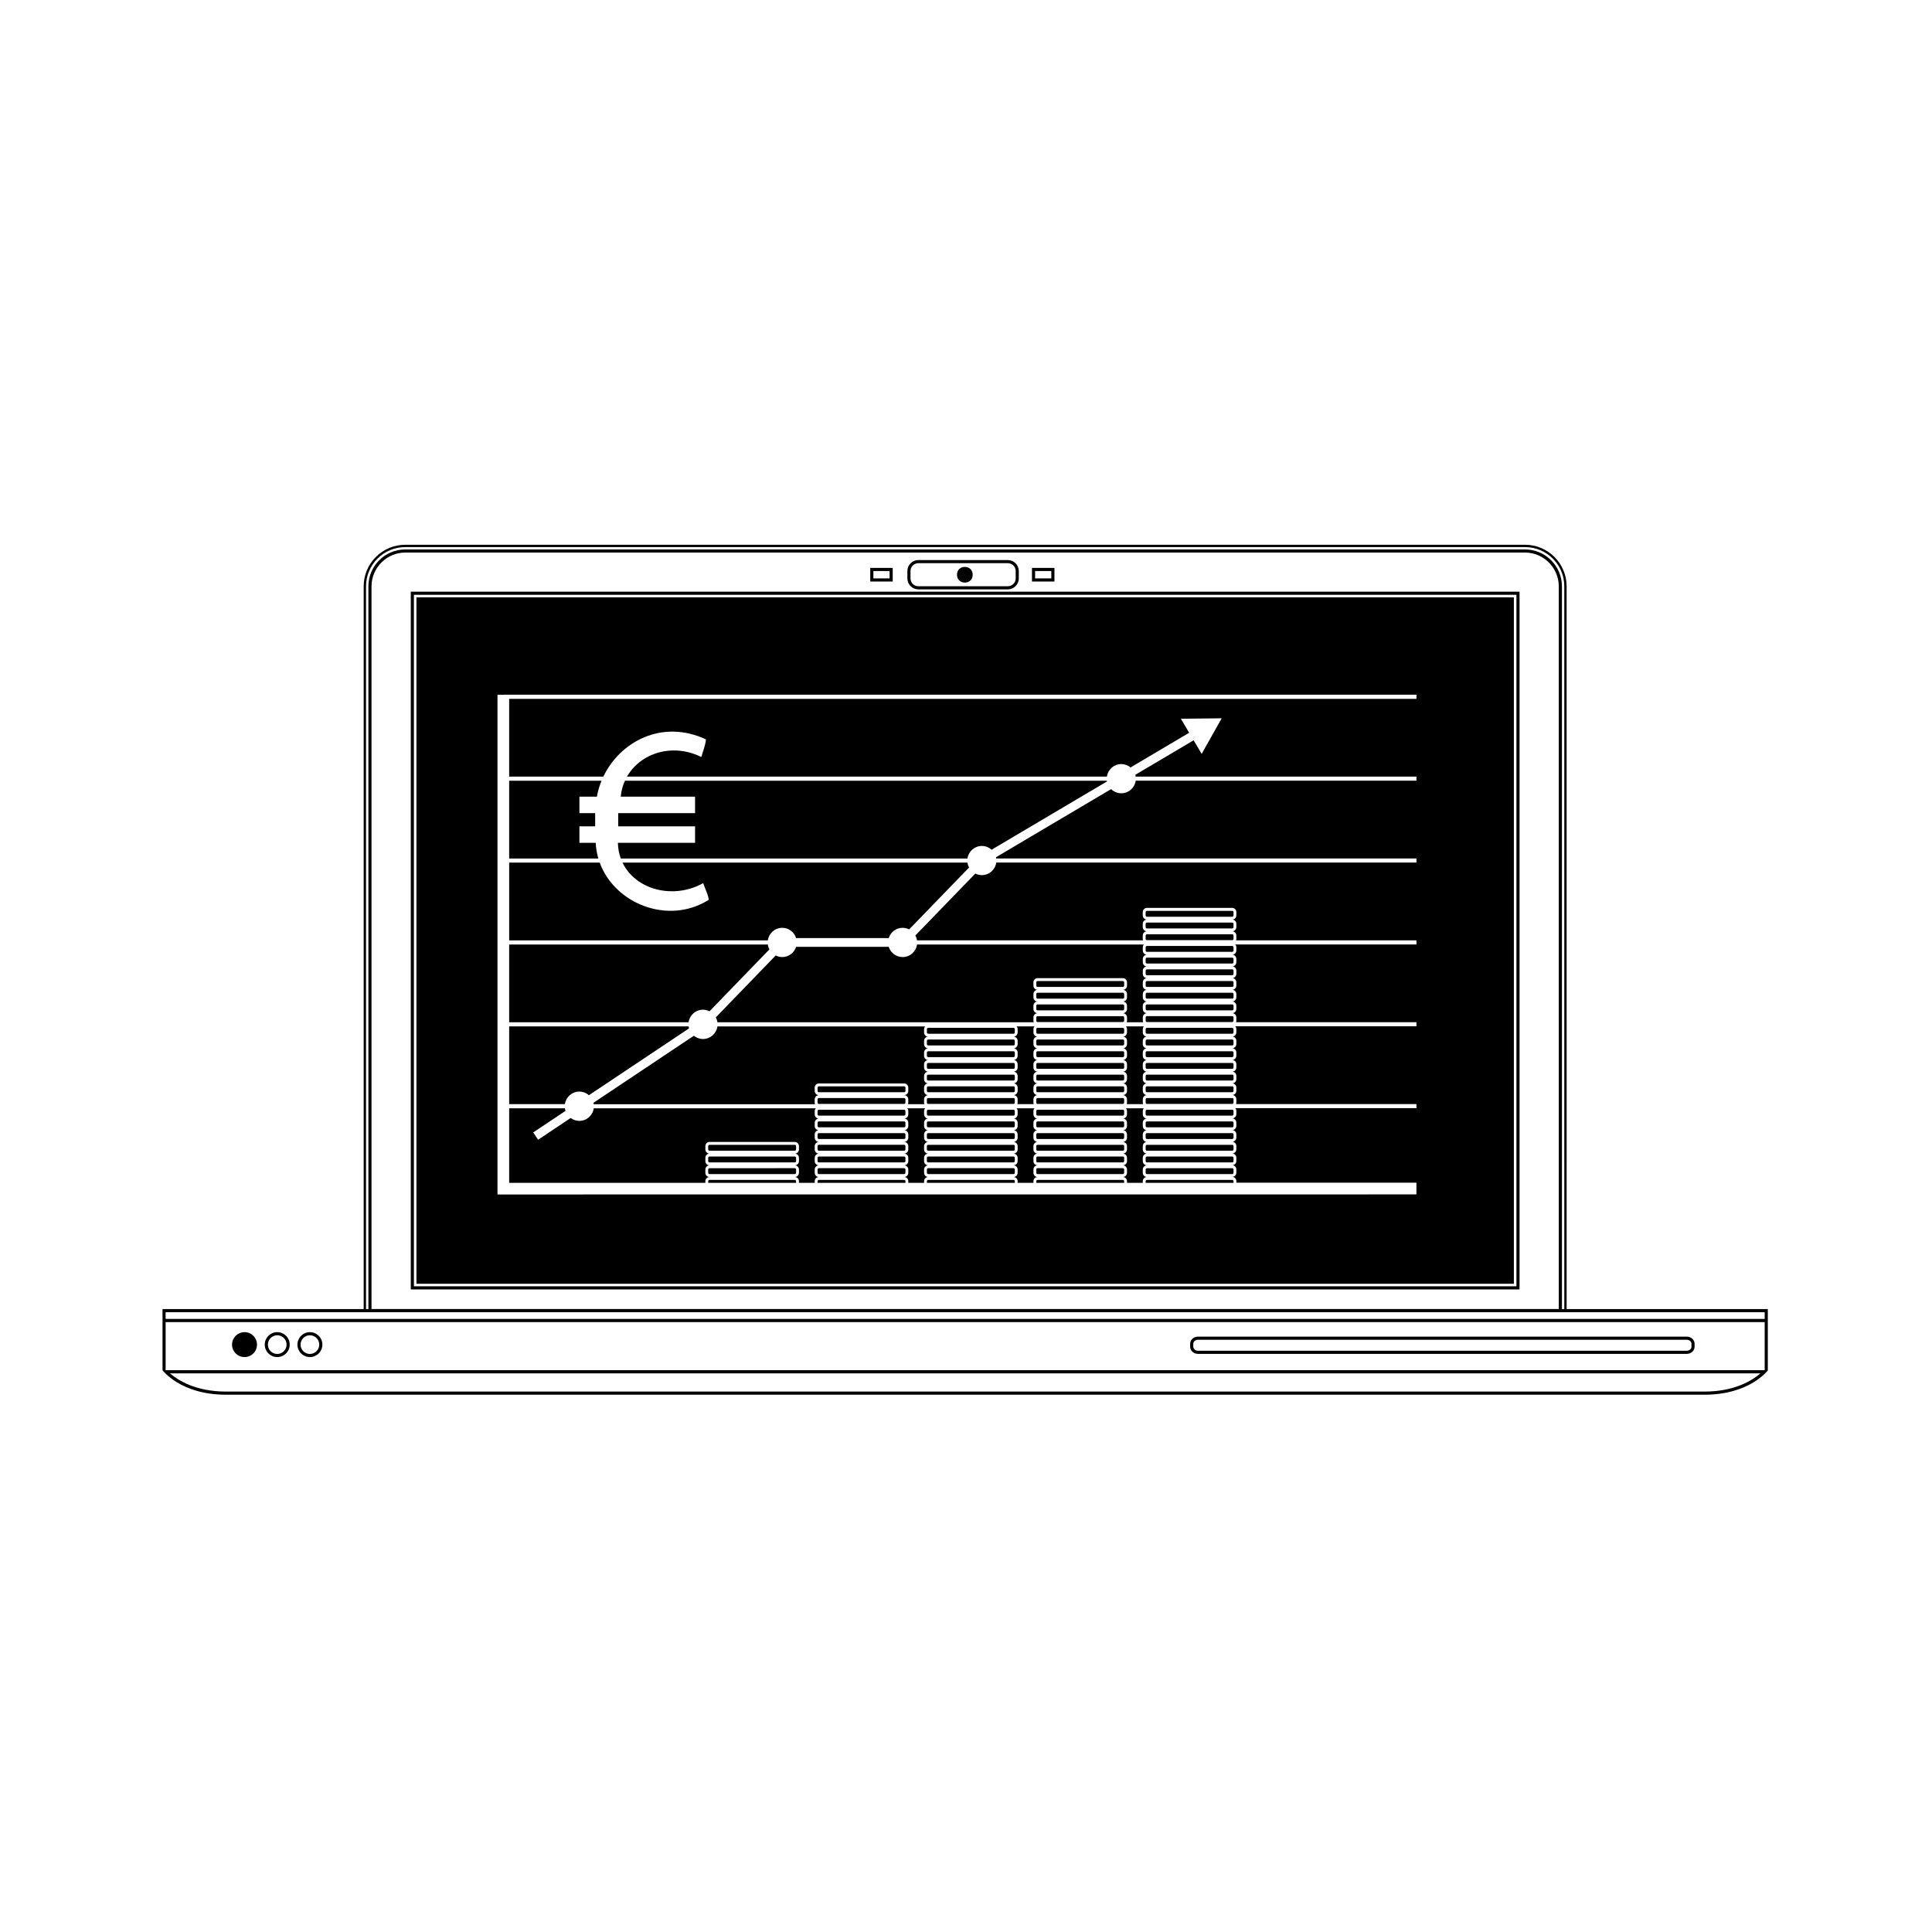 <?xml version="1.0" encoding="UTF-8"?>
<!-- The Best Svg Icon site in the world: iconSvg.co, Visit us! https://iconsvg.co -->
<svg fill="#000000" width="800px" height="800px" version="1.1" viewBox="144 144 512 512" xmlns="http://www.w3.org/2000/svg">
 <g>
  <path d="m401.77 296.31c0 2.773-4.16 2.773-4.16 0 0-2.773 4.16-2.773 4.16 0"/>
  <path d="m412.93 445.5v-0.863c0-0.191-0.152-0.348-0.344-0.348h-22.605c-0.188 0-0.344 0.156-0.344 0.348v0.863c0 0.191 0.152 0.348 0.344 0.348h22.605c0.188 0 0.344-0.156 0.344-0.348z"/>
  <path d="m412.93 435.34c0-0.191-0.152-0.348-0.344-0.348h-22.605c-0.188 0-0.344 0.156-0.344 0.348v0.863c0 0.191 0.152 0.348 0.344 0.348h22.605c0.188 0 0.344-0.156 0.344-0.348z"/>
  <path d="m389.64 422.94v0.863c0 0.191 0.152 0.348 0.344 0.348h22.605c0.188 0 0.344-0.156 0.344-0.348v-0.863c0-0.191-0.152-0.348-0.344-0.348h-22.605c-0.188 0-0.344 0.156-0.344 0.348z"/>
  <path d="m412.93 442.4v-0.863c0-0.191-0.152-0.348-0.344-0.348h-22.605c-0.188 0-0.344 0.156-0.344 0.348v0.863c0 0.191 0.152 0.348 0.344 0.348h22.605c0.188 0 0.344-0.156 0.344-0.348z"/>
  <path d="m412.93 439.3v-0.863c0-0.191-0.152-0.348-0.344-0.348h-22.605c-0.188 0-0.344 0.156-0.344 0.348v0.863c0 0.191 0.152 0.348 0.344 0.348h22.605c0.188 0.004 0.344-0.152 0.344-0.348z"/>
  <path d="m412.93 448.6v-0.863c0-0.191-0.152-0.348-0.344-0.348h-22.605c-0.188 0-0.344 0.156-0.344 0.348v0.863c0 0.191 0.152 0.348 0.344 0.348h22.605c0.188 0 0.344-0.156 0.344-0.348z"/>
  <path d="m418.62 432.24v0.863c0 0.191 0.152 0.348 0.344 0.348h22.605c0.188 0 0.344-0.156 0.344-0.348v-0.863c0-0.191-0.152-0.348-0.344-0.348h-22.605c-0.191 0-0.344 0.152-0.344 0.348z"/>
  <path d="m418.62 429.14v0.863c0 0.191 0.152 0.348 0.344 0.348h22.605c0.188 0 0.344-0.156 0.344-0.348v-0.863c0-0.191-0.152-0.348-0.344-0.348h-22.605c-0.191 0-0.344 0.156-0.344 0.348z"/>
  <path d="m412.93 451.7v-0.863c0-0.191-0.152-0.348-0.344-0.348h-22.605c-0.188 0-0.344 0.156-0.344 0.348v0.863c0 0.191 0.152 0.348 0.344 0.348h22.605c0.188 0.004 0.344-0.152 0.344-0.348z"/>
  <path d="m418.62 417.6c0 0.191 0.152 0.348 0.344 0.348h22.605c0.188 0 0.344-0.156 0.344-0.348v-0.863c0-0.191-0.152-0.348-0.344-0.348h-22.605c-0.188 0-0.344 0.156-0.344 0.348z"/>
  <path d="m360.66 441.54v0.863c0 0.191 0.152 0.348 0.34 0.348h22.605c0.188 0 0.344-0.156 0.344-0.348v-0.863c0-0.191-0.152-0.348-0.344-0.348h-22.605c-0.184 0-0.34 0.156-0.34 0.348z"/>
  <path d="m383.95 433.1v-0.863c0-0.191-0.152-0.348-0.344-0.348h-22.605c-0.188 0-0.34 0.156-0.34 0.348v0.863c0 0.191 0.152 0.348 0.34 0.348h22.605c0.188 0.004 0.344-0.152 0.344-0.348z"/>
  <path d="m361 439.65h22.605c0.188 0 0.344-0.156 0.344-0.348v-0.863c0-0.191-0.152-0.348-0.344-0.348h-22.605c-0.188 0-0.34 0.156-0.34 0.348v0.863c-0.004 0.191 0.152 0.348 0.34 0.348z"/>
  <path d="m418.62 426.04v0.863c0 0.191 0.152 0.348 0.344 0.348h22.605c0.188 0 0.344-0.156 0.344-0.348v-0.863c0-0.191-0.152-0.348-0.344-0.348h-22.605c-0.191 0-0.344 0.156-0.344 0.348z"/>
  <path d="m360.66 444.64v0.863c0 0.191 0.152 0.348 0.34 0.348h22.605c0.188 0 0.344-0.156 0.344-0.348v-0.863c0-0.191-0.152-0.348-0.344-0.348h-22.605c-0.184 0-0.34 0.152-0.34 0.348z"/>
  <path d="m389.64 426.04v0.863c0 0.191 0.152 0.348 0.344 0.348h22.605c0.188 0 0.344-0.156 0.344-0.348v-0.863c0-0.191-0.152-0.348-0.344-0.348h-22.605c-0.188 0-0.344 0.156-0.344 0.348z"/>
  <path d="m360.66 435.34v0.863c0 0.191 0.152 0.348 0.34 0.348h22.605c0.188 0 0.344-0.156 0.344-0.348v-0.863c0-0.191-0.152-0.348-0.344-0.348h-22.605c-0.184 0-0.34 0.156-0.34 0.348z"/>
  <path d="m412.93 420.7v-0.863c0-0.191-0.152-0.348-0.344-0.348h-22.605c-0.188 0-0.344 0.156-0.344 0.348v0.863c0 0.191 0.152 0.348 0.344 0.348h22.605c0.188 0 0.344-0.156 0.344-0.348z"/>
  <path d="m389.64 429.14v0.863c0 0.191 0.152 0.348 0.344 0.348h22.605c0.188 0 0.344-0.156 0.344-0.348v-0.863c0-0.191-0.152-0.348-0.344-0.348h-22.605c-0.188 0-0.344 0.156-0.344 0.348z"/>
  <path d="m412.59 416.39h-22.605c-0.188 0-0.344 0.156-0.344 0.348v0.863c0 0.191 0.152 0.348 0.344 0.348h22.605c0.188 0 0.344-0.156 0.344-0.348v-0.863c0-0.191-0.156-0.348-0.344-0.348z"/>
  <path d="m389.64 432.24v0.863c0 0.191 0.152 0.348 0.344 0.348h22.605c0.188 0 0.344-0.156 0.344-0.348v-0.863c0-0.191-0.152-0.348-0.344-0.348h-22.605c-0.188 0-0.344 0.152-0.344 0.348z"/>
  <path d="m441.91 442.4v-0.863c0-0.191-0.152-0.348-0.344-0.348h-22.605c-0.188 0-0.344 0.156-0.344 0.348v0.863c0 0.191 0.152 0.348 0.344 0.348h22.605c0.188 0 0.344-0.156 0.344-0.348z"/>
  <path d="m412.59 418.72c0.605 0 1.098 0.504 1.098 1.117v0.863c0 0.617-0.492 1.117-1.098 1.117 0.605 0 1.098 0.504 1.098 1.117v0.863c0 0.617-0.492 1.117-1.098 1.117 0.605 0 1.098 0.5 1.098 1.117v0.863c0 0.617-0.492 1.117-1.098 1.117 0.605 0 1.098 0.504 1.098 1.117v0.863c0 0.617-0.492 1.121-1.098 1.121 0.605 0 1.098 0.504 1.098 1.117v0.863c0 0.617-0.492 1.117-1.098 1.117 0.605 0 1.098 0.5 1.098 1.117v0.863c0 0.148-0.031 0.285-0.082 0.418h4.348c-0.051-0.129-0.082-0.27-0.082-0.418v-0.863c0-0.617 0.492-1.117 1.098-1.117-0.605 0-1.098-0.504-1.098-1.117v-0.863c0-0.617 0.492-1.117 1.098-1.117-0.605 0-1.098-0.504-1.098-1.121v-0.863c0-0.617 0.492-1.117 1.098-1.117-0.605 0-1.098-0.504-1.098-1.117v-0.863c0-0.617 0.492-1.117 1.098-1.117-0.605 0-1.098-0.504-1.098-1.117v-0.863c0-0.617 0.492-1.117 1.098-1.117-0.605 0-1.098-0.5-1.098-1.117v-0.863c0-0.617 0.492-1.117 1.098-1.117-0.605 0-1.098-0.504-1.098-1.121v-0.863c0-0.281 0.113-0.535 0.285-0.734h-4.754c0.172 0.199 0.285 0.453 0.285 0.734v0.863c0 0.621-0.492 1.121-1.098 1.121z"/>
  <path d="m361 434.22c-0.605 0-1.098-0.504-1.098-1.117v-0.863c0-0.617 0.492-1.117 1.098-1.117h22.605c0.605 0 1.098 0.504 1.098 1.117v0.863c0 0.617-0.492 1.117-1.098 1.117 0.605 0 1.098 0.5 1.098 1.117v0.863c0 0.148-0.031 0.285-0.082 0.418h4.348c-0.051-0.129-0.082-0.27-0.082-0.418v-0.863c0-0.617 0.492-1.117 1.098-1.117-0.605 0-1.098-0.504-1.098-1.117v-0.863c0-0.617 0.492-1.117 1.098-1.117-0.605 0-1.098-0.504-1.098-1.121v-0.863c0-0.617 0.492-1.117 1.098-1.117-0.605 0-1.098-0.504-1.098-1.117v-0.863c0-0.617 0.492-1.117 1.098-1.117-0.605 0-1.098-0.504-1.098-1.117v-0.863c0-0.617 0.492-1.117 1.098-1.117-0.605 0-1.098-0.5-1.098-1.117v-0.863c0-0.617 0.492-1.117 1.098-1.117-0.605 0-1.098-0.504-1.098-1.121v-0.863c0-0.281 0.113-0.535 0.285-0.734h-55.047c-0.266 1.879-1.867 3.332-3.824 3.332-0.918 0-1.75-0.332-2.414-0.863l-26.613 17.766c0.031 0.125 0.051 0.254 0.07 0.383h58.641c-0.051-0.129-0.082-0.27-0.082-0.418v-0.863c0-0.625 0.492-1.125 1.098-1.125z"/>
  <path d="m441.91 405.2v-0.863c0-0.191-0.152-0.348-0.344-0.348h-22.605c-0.188 0-0.344 0.156-0.344 0.348v0.863c0 0.191 0.152 0.348 0.344 0.348h22.605c0.188 0 0.344-0.156 0.344-0.348z"/>
  <path d="m418.62 410.54v0.863c0 0.191 0.152 0.348 0.344 0.348h22.605c0.188 0 0.344-0.156 0.344-0.348v-0.863c0-0.191-0.152-0.348-0.344-0.348h-22.605c-0.191 0-0.344 0.16-0.344 0.348z"/>
  <path d="m383.61 456.69h-22.605c-0.188 0-0.34 0.156-0.34 0.348v0.43h23.289v-0.43c0-0.191-0.156-0.348-0.344-0.348z"/>
  <path d="m418.62 407.44v0.863c0 0.191 0.152 0.348 0.344 0.348h22.605c0.188 0 0.344-0.156 0.344-0.348v-0.863c0-0.191-0.152-0.348-0.344-0.348h-22.605c-0.191 0-0.344 0.156-0.344 0.348z"/>
  <path d="m331.68 450.84v0.863c0 0.191 0.152 0.348 0.344 0.348h22.605c0.188 0 0.344-0.156 0.344-0.348v-0.863c0-0.191-0.152-0.348-0.344-0.348h-22.605c-0.191 0-0.344 0.156-0.344 0.348z"/>
  <path d="m354.63 456.69h-22.605c-0.188 0-0.344 0.156-0.344 0.348v0.43h23.289v-0.43c0-0.191-0.152-0.348-0.34-0.348z"/>
  <path d="m354.97 448.6v-0.863c0-0.191-0.152-0.348-0.344-0.348h-22.602c-0.188 0-0.344 0.156-0.344 0.348v0.863c0 0.191 0.152 0.348 0.344 0.348h22.605c0.188 0 0.34-0.156 0.34-0.348z"/>
  <path d="m331.68 453.93v0.863c0 0.191 0.152 0.348 0.344 0.348h22.605c0.188 0 0.344-0.156 0.344-0.348v-0.863c0-0.191-0.152-0.348-0.344-0.348l-22.605 0.004c-0.191 0-0.344 0.152-0.344 0.344z"/>
  <path d="m441.57 418.72c0.605 0 1.098 0.504 1.098 1.117v0.863c0 0.617-0.492 1.117-1.098 1.117 0.605 0 1.098 0.504 1.098 1.117v0.863c0 0.617-0.492 1.117-1.098 1.117 0.605 0 1.098 0.5 1.098 1.117v0.863c0 0.617-0.492 1.117-1.098 1.117 0.605 0 1.098 0.504 1.098 1.117v0.863c0 0.617-0.492 1.121-1.098 1.121 0.605 0 1.098 0.504 1.098 1.117v0.863c0 0.617-0.492 1.117-1.098 1.117 0.605 0 1.098 0.5 1.098 1.117v0.863c0 0.148-0.031 0.285-0.082 0.418h4.348c-0.051-0.129-0.082-0.27-0.082-0.418v-0.863c0-0.617 0.492-1.117 1.098-1.117-0.605 0-1.098-0.504-1.098-1.117v-0.863c0-0.617 0.492-1.117 1.098-1.117-0.605 0-1.098-0.504-1.098-1.121v-0.863c0-0.617 0.492-1.117 1.098-1.117-0.605 0-1.098-0.504-1.098-1.117v-0.863c0-0.617 0.492-1.117 1.098-1.117-0.605 0-1.098-0.504-1.098-1.117v-0.863c0-0.617 0.492-1.117 1.098-1.117-0.605 0-1.098-0.5-1.098-1.117v-0.863c0-0.617 0.492-1.117 1.098-1.117-0.605 0-1.098-0.504-1.098-1.121v-0.863c0-0.281 0.113-0.535 0.285-0.734h-4.754c0.172 0.199 0.285 0.453 0.285 0.734v0.863c0 0.621-0.492 1.121-1.098 1.121z"/>
  <path d="m441.91 439.3v-0.863c0-0.191-0.152-0.348-0.344-0.348h-22.605c-0.188 0-0.344 0.156-0.344 0.348v0.863c0 0.191 0.152 0.348 0.344 0.348h22.605c0.188 0.004 0.344-0.152 0.344-0.348z"/>
  <path d="m360.66 447.73v0.863c0 0.191 0.152 0.348 0.34 0.348h22.605c0.188 0 0.344-0.156 0.344-0.348v-0.863c0-0.191-0.152-0.348-0.344-0.348h-22.605c-0.184 0.004-0.34 0.156-0.34 0.348z"/>
  <path d="m418.62 422.94v0.863c0 0.191 0.152 0.348 0.344 0.348h22.605c0.188 0 0.344-0.156 0.344-0.348v-0.863c0-0.191-0.152-0.348-0.344-0.348h-22.605c-0.191 0-0.344 0.156-0.344 0.348z"/>
  <path d="m441.91 435.34c0-0.191-0.152-0.348-0.344-0.348h-22.605c-0.188 0-0.344 0.156-0.344 0.348v0.863c0 0.191 0.152 0.348 0.344 0.348h22.605c0.188 0 0.344-0.156 0.344-0.348z"/>
  <path d="m441.91 445.5v-0.863c0-0.191-0.152-0.348-0.344-0.348h-22.605c-0.188 0-0.344 0.156-0.344 0.348v0.863c0 0.191 0.152 0.348 0.344 0.348h22.605c0.188 0 0.344-0.156 0.344-0.348z"/>
  <path d="m418.62 453.93v0.863c0 0.191 0.152 0.348 0.344 0.348h22.605c0.188 0 0.344-0.156 0.344-0.348v-0.863c0-0.191-0.152-0.348-0.344-0.348h-22.605c-0.191 0.004-0.344 0.156-0.344 0.348z"/>
  <path d="m441.91 420.7v-0.863c0-0.191-0.152-0.348-0.344-0.348h-22.605c-0.188 0-0.344 0.156-0.344 0.348v0.863c0 0.191 0.152 0.348 0.344 0.348h22.605c0.188 0 0.344-0.156 0.344-0.348z"/>
  <path d="m441.91 451.7v-0.863c0-0.191-0.152-0.348-0.344-0.348h-22.605c-0.188 0-0.344 0.156-0.344 0.348v0.863c0 0.191 0.152 0.348 0.344 0.348h22.605c0.188 0.004 0.344-0.152 0.344-0.348z"/>
  <path d="m441.91 448.6v-0.863c0-0.191-0.152-0.348-0.344-0.348h-22.605c-0.188 0-0.344 0.156-0.344 0.348v0.863c0 0.191 0.152 0.348 0.344 0.348h22.605c0.188 0 0.344-0.156 0.344-0.348z"/>
  <path d="m418.62 413.64v0.863c0 0.191 0.152 0.348 0.344 0.348h22.605c0.188 0 0.344-0.156 0.344-0.348v-0.863c0-0.191-0.152-0.348-0.344-0.348h-22.605c-0.191 0-0.344 0.156-0.344 0.348z"/>
  <path d="m389.64 453.93v0.863c0 0.191 0.152 0.348 0.344 0.348h22.605c0.188 0 0.344-0.156 0.344-0.348v-0.863c0-0.191-0.152-0.348-0.344-0.348h-22.605c-0.188 0.004-0.344 0.156-0.344 0.348z"/>
  <path d="m447.95 400.89c-0.188 0-0.34 0.156-0.34 0.348v0.863c0 0.191 0.152 0.348 0.34 0.348h22.605c0.188 0 0.344-0.156 0.344-0.348v-0.863c0-0.191-0.152-0.348-0.344-0.348z"/>
  <path d="m447.95 397.79c-0.188 0-0.34 0.156-0.34 0.348v0.863c0 0.191 0.152 0.348 0.34 0.348h22.605c0.188 0 0.344-0.156 0.344-0.348v-0.863c0-0.191-0.152-0.348-0.344-0.348z"/>
  <path d="m470.55 386.95c0.188 0 0.344-0.156 0.344-0.348v-0.863c0-0.191-0.152-0.348-0.344-0.348h-22.605c-0.188 0-0.34 0.156-0.34 0.348v0.863c0 0.191 0.152 0.348 0.34 0.348z"/>
  <path d="m447.95 393.15h22.605c0.188 0 0.344-0.156 0.344-0.348v-0.863c0-0.191-0.152-0.348-0.344-0.348h-22.605c-0.188 0-0.34 0.156-0.34 0.348v0.863c0 0.191 0.152 0.348 0.34 0.348z"/>
  <path d="m470.55 390.05c0.188 0 0.344-0.156 0.344-0.348v-0.863c0-0.191-0.152-0.348-0.344-0.348h-22.605c-0.188 0-0.34 0.156-0.34 0.348v0.863c0 0.191 0.152 0.348 0.34 0.348z"/>
  <path d="m447.95 410.19c-0.188 0-0.34 0.156-0.34 0.348v0.863c0 0.191 0.152 0.348 0.34 0.348h22.605c0.188 0 0.344-0.156 0.344-0.348v-0.863c0-0.191-0.152-0.348-0.344-0.348z"/>
  <path d="m360.66 450.84v0.863c0 0.191 0.152 0.348 0.34 0.348h22.605c0.188 0 0.344-0.156 0.344-0.348v-0.863c0-0.191-0.152-0.348-0.344-0.348h-22.605c-0.184 0-0.34 0.156-0.34 0.348z"/>
  <path d="m447.95 413.29c-0.188 0-0.34 0.156-0.34 0.348v0.863c0 0.191 0.152 0.348 0.34 0.348h22.605c0.188 0 0.344-0.156 0.344-0.348v-0.863c0-0.191-0.152-0.348-0.344-0.348z"/>
  <path d="m447.95 407.09c-0.188 0-0.34 0.156-0.34 0.348v0.863c0 0.191 0.152 0.348 0.34 0.348h22.605c0.188 0 0.344-0.156 0.344-0.348v-0.863c0-0.191-0.152-0.348-0.344-0.348z"/>
  <path d="m447.95 403.99c-0.188 0-0.34 0.156-0.34 0.348v0.863c0 0.191 0.152 0.348 0.34 0.348h22.605c0.188 0 0.344-0.156 0.344-0.348v-0.863c0-0.191-0.152-0.348-0.344-0.348z"/>
  <path d="m447.95 396.25h22.605c0.188 0 0.344-0.156 0.344-0.348v-0.863c0-0.191-0.152-0.348-0.344-0.348h-22.605c-0.188 0-0.34 0.156-0.34 0.348v0.863c0 0.191 0.152 0.348 0.34 0.348z"/>
  <path d="m330.3 411.58c0.625 0 1.203 0.16 1.727 0.422l15.875-16.41c-0.215-0.395-0.363-0.828-0.426-1.293h-68.543v20.613h47.547c0.266-1.879 1.867-3.332 3.82-3.332z"/>
  <path d="m330.93 457.04c0-0.617 0.492-1.117 1.098-1.117-0.605 0-1.098-0.504-1.098-1.117v-0.863c0-0.617 0.492-1.117 1.098-1.117-0.605 0-1.098-0.504-1.098-1.121v-0.863c0-0.617 0.492-1.117 1.098-1.117-0.605 0-1.098-0.504-1.098-1.121v-0.863c0-0.617 0.492-1.117 1.098-1.117h22.605c0.605 0 1.098 0.5 1.098 1.117v0.863c0 0.617-0.492 1.121-1.098 1.121 0.605 0 1.098 0.504 1.098 1.117v0.863c0 0.617-0.492 1.121-1.098 1.121 0.605 0 1.098 0.5 1.098 1.117v0.863c0 0.617-0.492 1.117-1.098 1.117 0.605 0 1.098 0.5 1.098 1.117v0.43h4.18v-0.43c0-0.617 0.492-1.117 1.098-1.117-0.605 0-1.098-0.504-1.098-1.117v-0.863c0-0.617 0.492-1.117 1.098-1.117-0.605 0-1.098-0.504-1.098-1.121v-0.863c0-0.617 0.492-1.117 1.098-1.117-0.605 0-1.098-0.504-1.098-1.121v-0.863c0-0.617 0.492-1.117 1.098-1.117-0.605 0-1.098-0.504-1.098-1.117v-0.863c0-0.617 0.492-1.117 1.098-1.117-0.605 0-1.098-0.504-1.098-1.117v-0.863c0-0.617 0.492-1.117 1.098-1.117-0.605 0-1.098-0.504-1.098-1.121v-0.863c0-0.281 0.113-0.535 0.285-0.734h-58.844c-0.266 1.879-1.867 3.332-3.82 3.332-0.863 0-1.648-0.289-2.293-0.766l-8.637 5.766-0.344-0.516-0.301-0.453-0.648-0.969 8.562-5.715c-0.074-0.223-0.129-0.449-0.164-0.684h-14.77v19.766h51.988v-0.43z"/>
  <path d="m545.19 302.3h-290.83v181.91h290.83zm-25.816 26.902h-240.44v20.613h24.957c4.434-9.297 15.613-15.297 27.199-9.867-0.191 1.773-0.809 3.125-1.23 4.668-7.762-3.832-16.188-0.973-19.699 5.199h127.18c0.266-1.883 1.867-3.332 3.82-3.332 0.938 0 1.785 0.348 2.453 0.898l15.527-9.191-2.199-3.711 10.82-0.125-5.305 9.43-2.133-3.598-15.445 9.141c0.043 0.156 0.074 0.316 0.098 0.48h74.395v1.086h-74.395c-0.266 1.883-1.867 3.332-3.82 3.332-1.051 0-2-0.422-2.699-1.102l-30.492 18.043c0.023 0.109 0.039 0.223 0.055 0.336h111.35v1.086h-111.35c-0.266 1.883-1.867 3.332-3.82 3.332-0.625 0-1.203-0.16-1.727-0.422l-15.887 16.41c0.215 0.395 0.363 0.828 0.426 1.293h59.914c-0.051-0.129-0.082-0.27-0.082-0.418v-0.863c0-0.617 0.492-1.117 1.098-1.117-0.605 0-1.098-0.504-1.098-1.121v-0.863c0-0.617 0.492-1.117 1.098-1.117-0.605 0-1.098-0.504-1.098-1.121v-0.863c0-0.617 0.492-1.117 1.098-1.117h22.605c0.605 0 1.098 0.504 1.098 1.117v0.863c0 0.617-0.492 1.121-1.098 1.121 0.605 0 1.098 0.504 1.098 1.117v0.863c0 0.617-0.492 1.121-1.098 1.121 0.605 0 1.098 0.5 1.098 1.117v0.863c0 0.148-0.031 0.285-0.082 0.418h47.809v1.086h-48.012c0.172 0.199 0.285 0.453 0.285 0.734v0.863c0 0.617-0.492 1.121-1.098 1.121 0.605 0 1.098 0.504 1.098 1.117v0.863c0 0.617-0.492 1.121-1.098 1.121 0.605 0 1.098 0.504 1.098 1.117v0.863c0 0.617-0.492 1.117-1.098 1.117 0.605 0 1.098 0.5 1.098 1.117v0.863c0 0.617-0.492 1.117-1.098 1.117 0.605 0 1.098 0.504 1.098 1.117v0.863c0 0.617-0.492 1.121-1.098 1.121 0.605 0 1.098 0.504 1.098 1.117v0.863c0 0.617-0.492 1.117-1.098 1.117 0.605 0 1.098 0.5 1.098 1.117v0.863c0 0.148-0.031 0.285-0.082 0.418h47.809v1.086h-48.012c0.172 0.199 0.285 0.453 0.285 0.734v0.863c0 0.617-0.492 1.121-1.098 1.121 0.605 0 1.098 0.504 1.098 1.117v0.863c0 0.617-0.492 1.117-1.098 1.117 0.605 0 1.098 0.504 1.098 1.117v0.863c0 0.617-0.492 1.117-1.098 1.117 0.605 0 1.098 0.5 1.098 1.117v0.863c0 0.617-0.492 1.117-1.098 1.117 0.605 0 1.098 0.504 1.098 1.117v0.863c0 0.617-0.492 1.121-1.098 1.121 0.605 0 1.098 0.504 1.098 1.117v0.863c0 0.617-0.492 1.117-1.098 1.117 0.605 0 1.098 0.5 1.098 1.117v0.863c0 0.148-0.031 0.285-0.082 0.418h47.809v1.086h-48.012c0.172 0.199 0.285 0.453 0.285 0.734v0.863c0 0.617-0.492 1.121-1.098 1.121 0.605 0 1.098 0.504 1.098 1.117v0.863c0 0.617-0.492 1.117-1.098 1.117 0.605 0 1.098 0.5 1.098 1.117v0.863c0 0.617-0.492 1.117-1.098 1.117 0.605 0 1.098 0.5 1.098 1.117v0.863c0 0.617-0.492 1.121-1.098 1.121 0.605 0 1.098 0.504 1.098 1.117v0.863c0 0.617-0.492 1.121-1.098 1.121 0.605 0 1.098 0.5 1.098 1.117v0.863c0 0.617-0.492 1.117-1.098 1.117 0.605 0 1.098 0.5 1.098 1.117v0.43h47.723v3.102l-243.53 0.016v-132.42h1.641v-0.023h241.9z"/>
  <path d="m297.53 433.28c0.977 0 1.855 0.371 2.535 0.965l26.535-17.715c-0.051-0.176-0.09-0.352-0.117-0.531h-47.547v20.613h14.77c0.27-1.879 1.867-3.332 3.824-3.332z"/>
  <path d="m351.3 389.88c1.73 0 3.184 1.145 3.68 2.715h24.543c0.496-1.57 1.945-2.715 3.68-2.715 0.625 0 1.203 0.16 1.727 0.422l15.887-16.41c-0.215-0.395-0.363-0.828-0.426-1.293h-91.418c3.418 7.176 13.402 9.883 21.383 5.434 0.465 1.5 1.23 2.703 1.477 4.422-10.715 6.769-24.938 1.059-28.906-9.855h-23.988v20.613h68.543c0.266-1.879 1.863-3.332 3.82-3.332z"/>
  <path d="m307.75 367.35c0.031 1.504 0.301 2.894 0.766 4.168h91.867c0.266-1.883 1.867-3.332 3.82-3.332 0.992 0 1.891 0.383 2.574 1l30.578-18.094c-0.012-0.059-0.008-0.125-0.02-0.184l-103.73-0.004h-23.992c-0.582 1.297-0.984 2.703-1.109 4.223h19.695v4.363h-20.371v3.5h20.371v4.363z"/>
  <path d="m383.2 397.63c-1.73 0-3.18-1.145-3.68-2.715h-24.543c-0.496 1.566-1.945 2.715-3.68 2.715-0.621 0-1.203-0.16-1.723-0.422l-15.879 16.41c0.215 0.395 0.363 0.828 0.43 1.293h83.828c-0.051-0.129-0.082-0.27-0.082-0.418v-0.863c0-0.617 0.492-1.117 1.098-1.117-0.605 0-1.098-0.504-1.098-1.117v-0.863c0-0.617 0.492-1.117 1.098-1.117-0.605 0-1.098-0.504-1.098-1.121v-0.863c0-0.617 0.492-1.117 1.098-1.117-0.605 0-1.098-0.504-1.098-1.117v-0.863c0-0.617 0.492-1.117 1.098-1.117h22.605c0.605 0 1.098 0.5 1.098 1.117v0.863c0 0.617-0.492 1.117-1.098 1.117 0.605 0 1.098 0.504 1.098 1.117v0.863c0 0.617-0.492 1.121-1.098 1.121 0.605 0 1.098 0.504 1.098 1.117v0.863c0 0.617-0.492 1.117-1.098 1.117 0.605 0 1.098 0.5 1.098 1.117v0.863c0 0.148-0.031 0.285-0.082 0.418h4.348c-0.051-0.129-0.082-0.27-0.082-0.418v-0.863c0-0.617 0.492-1.117 1.098-1.117-0.605 0-1.098-0.504-1.098-1.117v-0.863c0-0.617 0.492-1.117 1.098-1.117-0.605 0-1.098-0.504-1.098-1.121v-0.863c0-0.617 0.492-1.117 1.098-1.117-0.605 0-1.098-0.504-1.098-1.117v-0.863c0-0.617 0.492-1.117 1.098-1.117-0.605 0-1.098-0.504-1.098-1.117v-0.863c0-0.617 0.492-1.117 1.098-1.117-0.605 0-1.098-0.504-1.098-1.121v-0.863c0-0.617 0.492-1.117 1.098-1.117-0.605 0-1.098-0.504-1.098-1.121v-0.863c0-0.281 0.113-0.535 0.285-0.734h-60.117c-0.27 1.883-1.867 3.332-3.824 3.332z"/>
  <path d="m302.57 371.52c-0.387-1.324-0.633-2.719-0.699-4.168h-4.32v-4.363h4.176v-3.5h-4.176v-4.363h4.633c0.254-1.453 0.672-2.867 1.227-4.223h-24.477v20.613h23.637z"/>
  <path d="m470.55 416.39h-22.605c-0.188 0-0.34 0.156-0.34 0.348v0.863c0 0.191 0.152 0.348 0.34 0.348h22.605c0.188 0 0.344-0.156 0.344-0.348v-0.863c-0.004-0.191-0.156-0.348-0.344-0.348z"/>
  <path d="m417.87 454.8v-0.863c0-0.617 0.492-1.117 1.098-1.117-0.605 0-1.098-0.504-1.098-1.121v-0.863c0-0.617 0.492-1.117 1.098-1.117-0.605 0-1.098-0.504-1.098-1.121v-0.863c0-0.617 0.492-1.117 1.098-1.117-0.605 0-1.098-0.504-1.098-1.117v-0.863c0-0.617 0.492-1.117 1.098-1.117-0.605 0-1.098-0.504-1.098-1.117v-0.863c0-0.617 0.492-1.117 1.098-1.117-0.605 0-1.098-0.504-1.098-1.121v-0.863c0-0.281 0.113-0.535 0.285-0.734h-4.754c0.172 0.199 0.285 0.453 0.285 0.734v0.863c0 0.617-0.492 1.121-1.098 1.121 0.605 0 1.098 0.504 1.098 1.117v0.863c0 0.617-0.492 1.117-1.098 1.117 0.605 0 1.098 0.5 1.098 1.117v0.863c0 0.617-0.492 1.117-1.098 1.117 0.605 0 1.098 0.5 1.098 1.117v0.863c0 0.617-0.492 1.121-1.098 1.121 0.605 0 1.098 0.504 1.098 1.117v0.863c0 0.617-0.492 1.121-1.098 1.121 0.605 0 1.098 0.5 1.098 1.117v0.863c0 0.617-0.492 1.117-1.098 1.117 0.605 0 1.098 0.5 1.098 1.117v0.43h4.18v-0.43c0-0.617 0.492-1.117 1.098-1.117-0.598 0-1.094-0.504-1.094-1.117z"/>
  <path d="m441.57 456.69h-22.605c-0.188 0-0.344 0.156-0.344 0.348v0.43h23.289v-0.43c0.004-0.191-0.152-0.348-0.34-0.348z"/>
  <path d="m446.85 454.8v-0.863c0-0.617 0.492-1.117 1.098-1.117-0.605 0-1.098-0.504-1.098-1.121v-0.863c0-0.617 0.492-1.117 1.098-1.117-0.605 0-1.098-0.504-1.098-1.121v-0.863c0-0.617 0.492-1.117 1.098-1.117-0.605 0-1.098-0.504-1.098-1.117v-0.863c0-0.617 0.492-1.117 1.098-1.117-0.605 0-1.098-0.504-1.098-1.117v-0.863c0-0.617 0.492-1.117 1.098-1.117-0.605 0-1.098-0.504-1.098-1.121v-0.863c0-0.281 0.113-0.535 0.285-0.734h-4.754c0.172 0.199 0.285 0.453 0.285 0.734v0.863c0 0.617-0.492 1.121-1.098 1.121 0.605 0 1.098 0.504 1.098 1.117v0.863c0 0.617-0.492 1.117-1.098 1.117 0.605 0 1.098 0.5 1.098 1.117v0.863c0 0.617-0.492 1.117-1.098 1.117 0.605 0 1.098 0.5 1.098 1.117v0.863c0 0.617-0.492 1.121-1.098 1.121 0.605 0 1.098 0.504 1.098 1.117v0.863c0 0.617-0.492 1.121-1.098 1.121 0.605 0 1.098 0.5 1.098 1.117v0.863c0 0.617-0.492 1.117-1.098 1.117 0.605 0 1.098 0.5 1.098 1.117v0.43h4.18v-0.43c0-0.617 0.492-1.117 1.098-1.117-0.602 0-1.094-0.504-1.094-1.117z"/>
  <path d="m447.95 453.59c-0.188 0-0.34 0.156-0.34 0.348v0.863c0 0.191 0.152 0.348 0.34 0.348h22.605c0.188 0 0.344-0.156 0.344-0.348v-0.863c0-0.191-0.152-0.348-0.344-0.348z"/>
  <path d="m447.95 456.69c-0.188 0-0.34 0.156-0.34 0.348v0.43h23.289v-0.43c0-0.191-0.152-0.348-0.344-0.348z"/>
  <path d="m388.89 454.8v-0.863c0-0.617 0.492-1.117 1.098-1.117-0.605 0-1.098-0.504-1.098-1.121v-0.863c0-0.617 0.492-1.117 1.098-1.117-0.605 0-1.098-0.504-1.098-1.121v-0.863c0-0.617 0.492-1.117 1.098-1.117-0.605 0-1.098-0.504-1.098-1.117v-0.863c0-0.617 0.492-1.117 1.098-1.117-0.605 0-1.098-0.504-1.098-1.117v-0.863c0-0.617 0.492-1.117 1.098-1.117-0.605 0-1.098-0.504-1.098-1.121v-0.863c0-0.281 0.113-0.535 0.285-0.734h-4.75c0.172 0.199 0.285 0.453 0.285 0.734v0.863c0 0.617-0.492 1.121-1.098 1.121 0.605 0 1.098 0.504 1.098 1.117v0.863c0 0.617-0.492 1.117-1.098 1.117 0.605 0 1.098 0.5 1.098 1.117v0.863c0 0.617-0.492 1.117-1.098 1.117 0.605 0 1.098 0.5 1.098 1.117v0.863c0 0.617-0.492 1.121-1.098 1.121 0.605 0 1.098 0.504 1.098 1.117v0.863c0 0.617-0.492 1.121-1.098 1.121 0.605 0 1.098 0.5 1.098 1.117v0.863c0 0.617-0.492 1.117-1.098 1.117 0.605 0 1.098 0.5 1.098 1.117v0.43h4.18v-0.43c0-0.617 0.492-1.117 1.098-1.117-0.605 0-1.098-0.504-1.098-1.117z"/>
  <path d="m360.66 453.93v0.863c0 0.191 0.152 0.348 0.34 0.348h22.605c0.188 0 0.344-0.156 0.344-0.348v-0.863c0-0.191-0.152-0.348-0.344-0.348h-22.605c-0.184 0.004-0.34 0.156-0.34 0.348z"/>
  <path d="m412.59 456.69h-22.605c-0.188 0-0.344 0.156-0.344 0.348v0.43h23.289v-0.43c0.004-0.191-0.152-0.348-0.34-0.348z"/>
  <path d="m447.95 419.49c-0.188 0-0.34 0.156-0.34 0.348v0.863c0 0.191 0.152 0.348 0.34 0.348h22.605c0.188 0 0.344-0.156 0.344-0.348v-0.863c0-0.191-0.152-0.348-0.344-0.348z"/>
  <path d="m447.95 450.49c-0.188 0-0.34 0.156-0.34 0.348v0.863c0 0.191 0.152 0.348 0.34 0.348h22.605c0.188 0 0.344-0.156 0.344-0.348v-0.863c0-0.191-0.152-0.348-0.344-0.348z"/>
  <path d="m447.95 441.19c-0.188 0-0.34 0.156-0.34 0.348v0.863c0 0.191 0.152 0.348 0.34 0.348h22.605c0.188 0 0.344-0.156 0.344-0.348v-0.863c0-0.191-0.152-0.348-0.344-0.348z"/>
  <path d="m447.95 431.89c-0.188 0-0.34 0.156-0.34 0.348v0.863c0 0.191 0.152 0.348 0.34 0.348h22.605c0.188 0 0.344-0.156 0.344-0.348v-0.863c0-0.191-0.152-0.348-0.344-0.348z"/>
  <path d="m447.95 428.79c-0.188 0-0.34 0.156-0.34 0.348v0.863c0 0.191 0.152 0.348 0.34 0.348h22.605c0.188 0 0.344-0.156 0.344-0.348v-0.863c0-0.191-0.152-0.348-0.344-0.348z"/>
  <path d="m447.95 425.69c-0.188 0-0.34 0.156-0.34 0.348v0.863c0 0.191 0.152 0.348 0.34 0.348h22.605c0.188 0 0.344-0.156 0.344-0.348v-0.863c0-0.191-0.152-0.348-0.344-0.348z"/>
  <path d="m447.95 422.59c-0.188 0-0.34 0.156-0.34 0.348v0.863c0 0.191 0.152 0.348 0.34 0.348h22.605c0.188 0 0.344-0.156 0.344-0.348v-0.863c0-0.191-0.152-0.348-0.344-0.348z"/>
  <path d="m447.95 447.39c-0.188 0-0.34 0.156-0.34 0.348v0.863c0 0.191 0.152 0.348 0.34 0.348h22.605c0.188 0 0.344-0.156 0.344-0.348v-0.863c0-0.191-0.152-0.348-0.344-0.348z"/>
  <path d="m447.95 434.99c-0.188 0-0.34 0.156-0.34 0.348v0.863c0 0.191 0.152 0.348 0.34 0.348h22.605c0.188 0 0.344-0.156 0.344-0.348v-0.863c0-0.191-0.152-0.348-0.344-0.348z"/>
  <path d="m470.55 438.09h-22.605c-0.188 0-0.34 0.156-0.34 0.348v0.863c0 0.191 0.152 0.348 0.34 0.348h22.605c0.188 0 0.344-0.156 0.344-0.348v-0.863c-0.004-0.191-0.156-0.348-0.344-0.348z"/>
  <path d="m447.95 444.29c-0.188 0-0.34 0.156-0.34 0.348v0.863c0 0.191 0.152 0.348 0.34 0.348h22.605c0.188 0 0.344-0.156 0.344-0.348v-0.863c0-0.191-0.152-0.348-0.344-0.348z"/>
  <path d="m422.61 298.11h0.828v-3.609h-5.953v3.609zm-4.297-2.781h4.297v1.953h-4.297z"/>
  <path d="m387.37 300.19h23.715c1.602 0 2.906-1.305 2.906-2.91v-1.949c0-1.605-1.305-2.91-2.906-2.91h-23.715c-1.605 0-2.906 1.305-2.906 2.91v1.949c0 1.605 1.305 2.91 2.906 2.91zm-2.074-4.859c0-1.152 0.934-2.082 2.078-2.082h23.715c1.148 0 2.078 0.93 2.078 2.082v1.949c0 1.148-0.93 2.082-2.078 2.082h-23.715c-1.145 0-2.078-0.934-2.078-2.082z"/>
  <path d="m379.75 298.11h0.828v-3.609h-5.949v3.609zm-4.293-2.781h4.293v1.953h-4.293z"/>
  <path d="m253.69 300.8h-0.828v184.91h293.83v-184.91zm292.18 184.08h-292.18v-183.25h292.18z"/>
  <path d="m612.49 507.13v-16.207h-425.42v16.207h0.004s4.785 6.484 16.801 6.484h166.59 58.676 166.58c12.02 0 16.801-6.484 16.801-6.484zm-16.777 5.652h-391.84c-8.031 0-12.727-3.016-14.824-4.824h421.49c-2.09 1.809-6.789 4.824-14.82 4.824zm15.949-5.676h-423.77v-12.738h423.77zm0-13.586h-423.77v-1.766h423.77z"/>
  <path d="m548.15 289.61h-296.75c-5.394 0.008-9.762 4.375-9.77 9.773v191.54h316.3l-0.004-191.54c-0.012-5.402-4.375-9.766-9.773-9.773zm8.945 201.3h-314.64v-191.53c0.008-4.926 4.019-8.938 8.941-8.949h296.75c4.922 0.008 8.934 4.023 8.945 8.945z"/>
  <path d="m241 299.38c0-5.742 4.652-10.395 10.395-10.395h296.76c5.746 0 10.398 4.652 10.398 10.395v191.55h0.621l-0.004-191.54c0-6.09-4.938-11.023-11.02-11.023h-296.75c-6.09 0-11.02 4.934-11.02 11.023v191.54h0.621z"/>
  <path d="m217.47 503.64c1.824 0 3.305-1.48 3.305-3.305s-1.48-3.305-3.305-3.305-3.309 1.484-3.309 3.305c0 1.82 1.484 3.305 3.309 3.305zm0-5.781c1.363 0 2.477 1.109 2.477 2.477 0 1.363-1.113 2.477-2.477 2.477-1.367 0-2.477-1.113-2.477-2.477 0-1.371 1.109-2.477 2.477-2.477z"/>
  <path d="m208.8 503.64c1.824 0 3.305-1.48 3.305-3.305s-1.48-3.305-3.305-3.305-3.309 1.484-3.309 3.305c0.004 1.82 1.488 3.305 3.309 3.305z"/>
  <path d="m226.13 503.64c1.82 0 3.305-1.48 3.305-3.305s-1.484-3.305-3.305-3.305c-1.824 0-3.309 1.484-3.309 3.305 0 1.82 1.484 3.305 3.309 3.305zm0-5.781c1.363 0 2.477 1.109 2.477 2.477 0 1.363-1.113 2.477-2.477 2.477-1.367 0-2.477-1.113-2.477-2.477 0-1.371 1.105-2.477 2.477-2.477z"/>
  <path d="m461.48 502.79h129.53c1.145 0 2.074-0.848 2.074-1.891v-0.789c0-1.043-0.93-1.891-2.074-1.891h-129.53c-1.145 0-2.078 0.848-2.078 1.891v0.789c0 1.043 0.934 1.891 2.078 1.891zm-1.246-2.676c0-0.586 0.559-1.062 1.246-1.062h129.53c0.691 0 1.246 0.473 1.246 1.062v0.789c0 0.582-0.559 1.059-1.246 1.059h-129.53c-0.691 0-1.246-0.477-1.246-1.059z"/>
 </g>
</svg>
